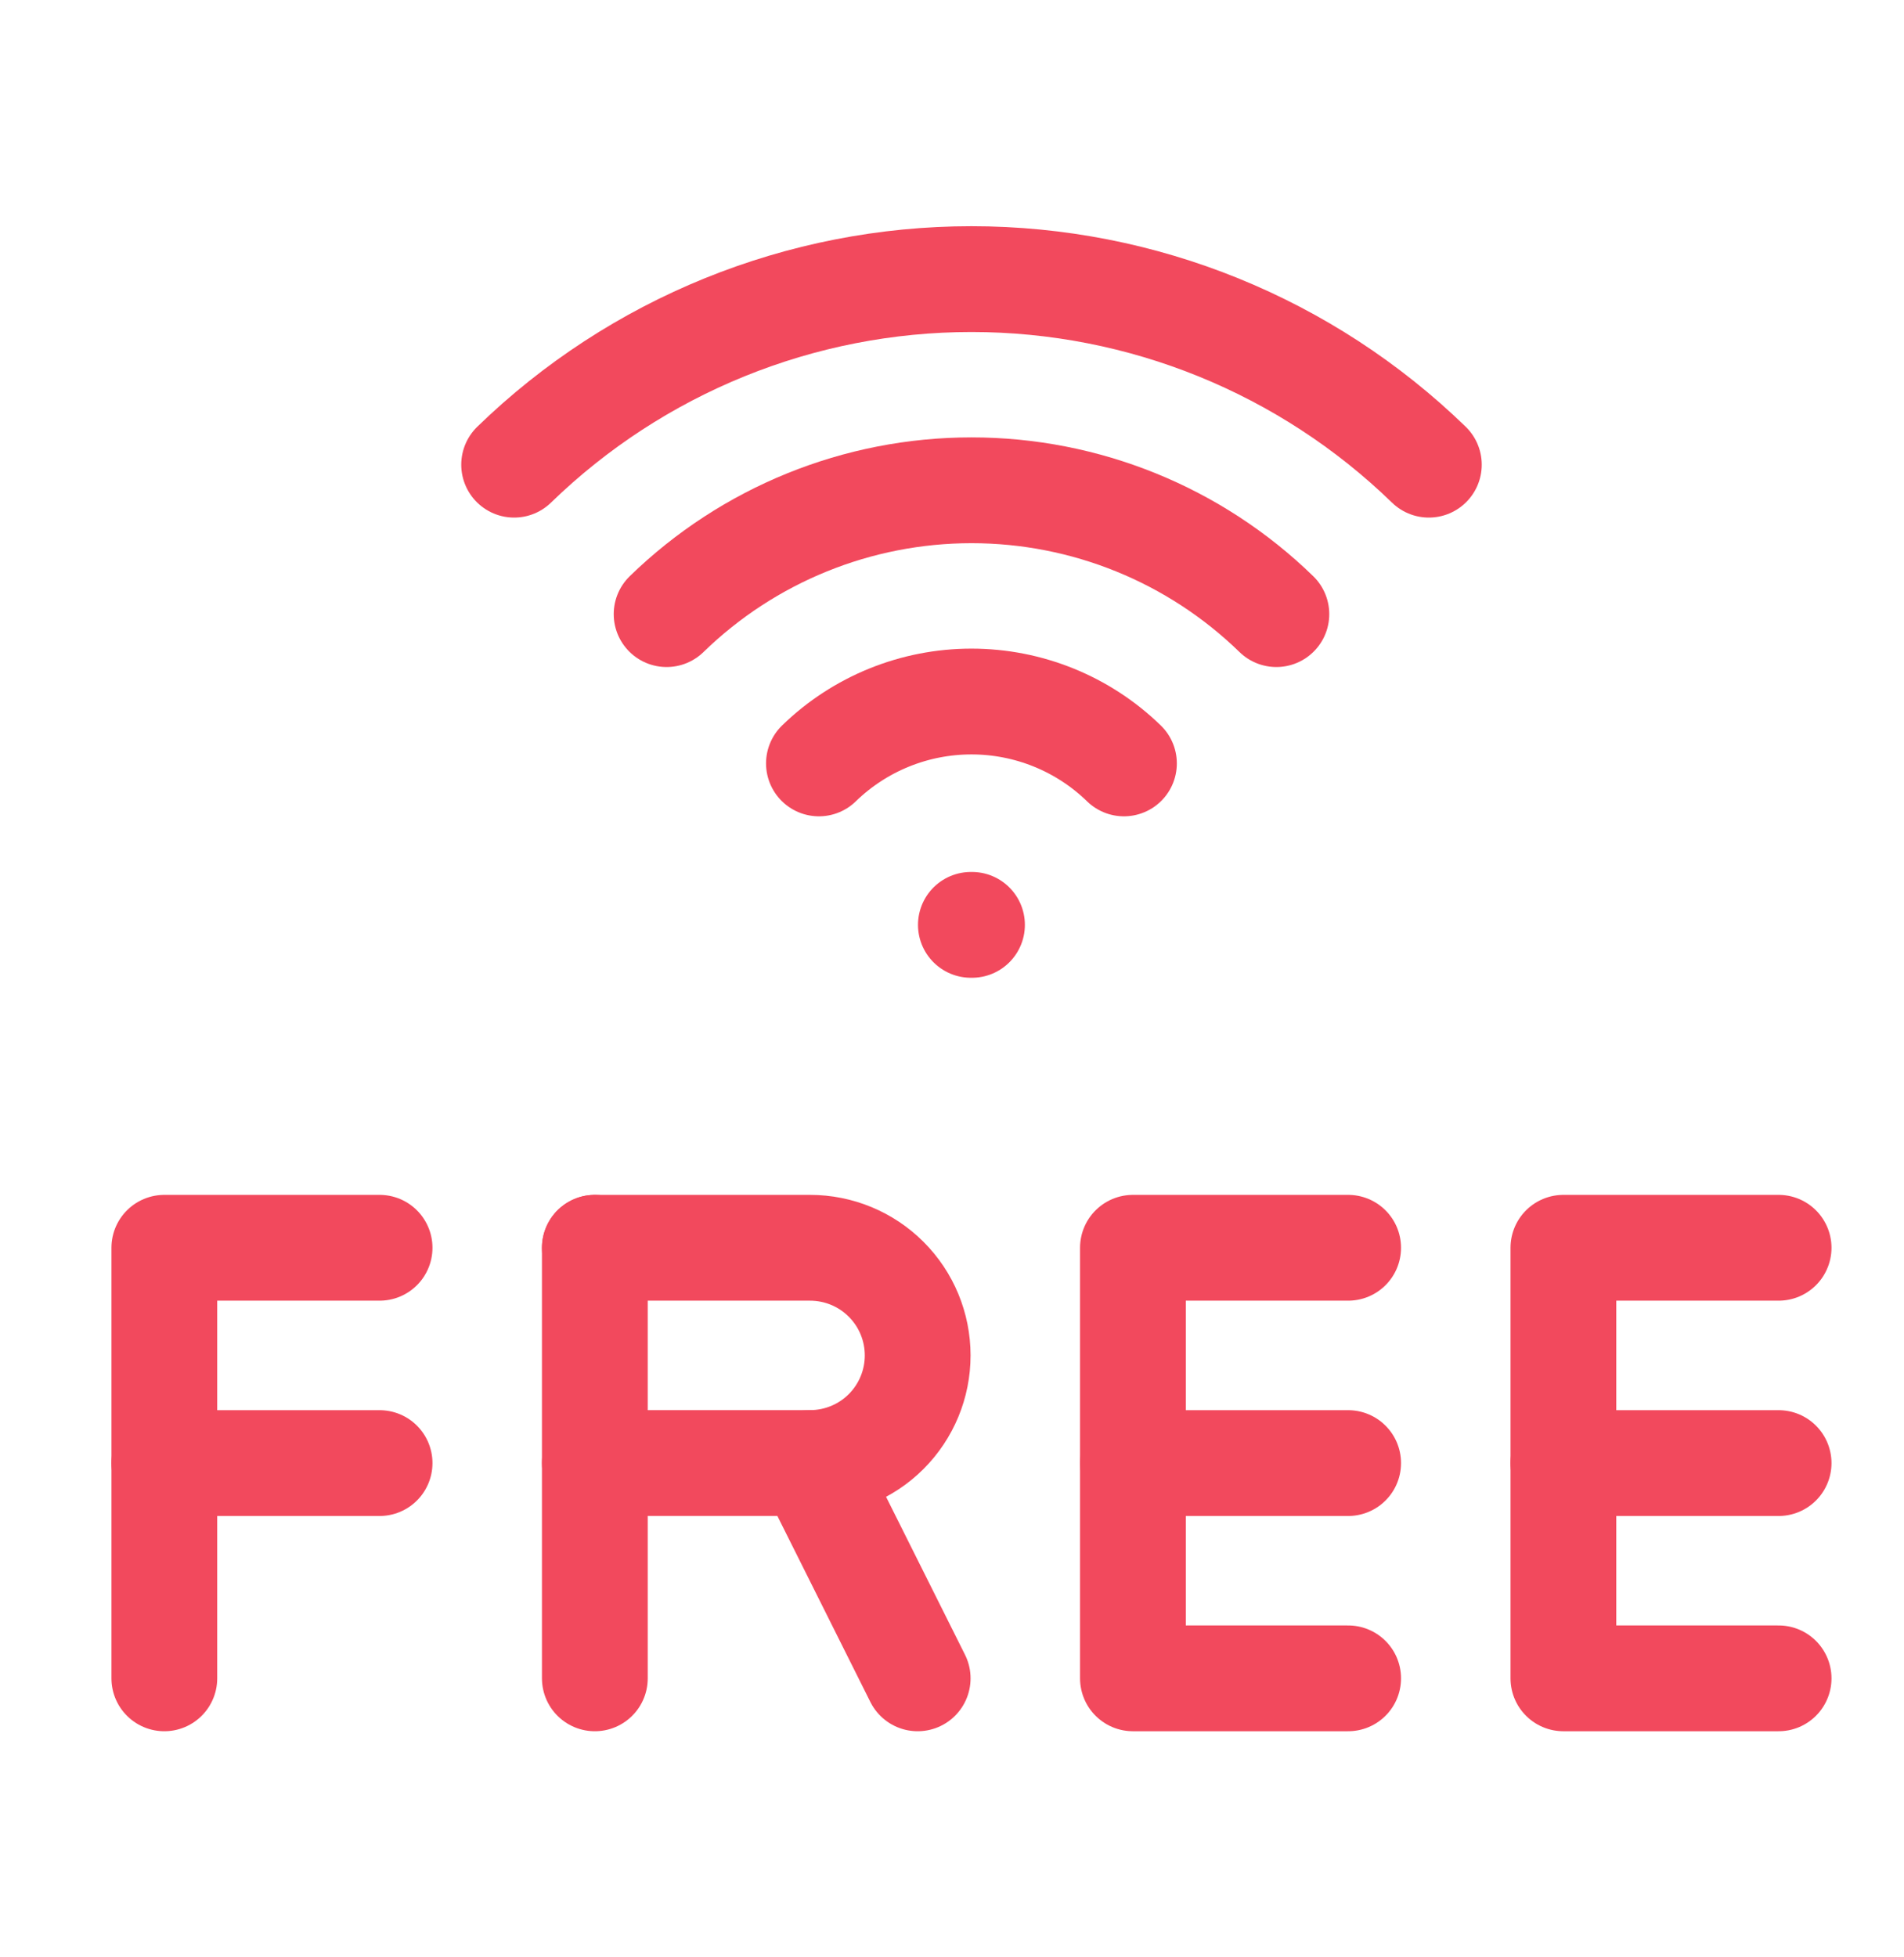 <svg xmlns="http://www.w3.org/2000/svg" width="36" height="37" viewBox="0 0 36 37" fill="none"><g id="Icon - Wifi"><path id="Vector" d="M21.251 14.431C20.479 13.68 19.444 13.261 18.368 13.261C17.291 13.261 16.256 13.68 15.484 14.431" stroke="#F2495D" stroke-width="2" stroke-linecap="round" stroke-linejoin="round"></path><path id="Vector_2" d="M24.133 11.609C22.59 10.107 20.522 9.268 18.369 9.268C16.216 9.268 14.148 10.107 12.604 11.609" stroke="#F2495D" stroke-width="2" stroke-linecap="round" stroke-linejoin="round"></path><path id="Vector_3" d="M27.016 8.784C24.699 6.535 21.597 5.276 18.368 5.276C15.139 5.276 12.037 6.535 9.721 8.784" stroke="#F2495D" stroke-width="2" stroke-linecap="round" stroke-linejoin="round"></path><path id="Vector_4" d="M18.357 17.483H18.378" stroke="#F2495D" stroke-width="2" stroke-linecap="round" stroke-linejoin="round"></path><path id="Vector_5" d="M7.177 23.587H3.107V31.726" stroke="#F2495D" stroke-width="2" stroke-linecap="round" stroke-linejoin="round"></path><path id="Vector_6" d="M7.177 27.657H3.107" stroke="#F2495D" stroke-width="2" stroke-linecap="round" stroke-linejoin="round"></path><path id="Vector_7" d="M11.247 31.726V23.587" stroke="#F2495D" stroke-width="2" stroke-linecap="round" stroke-linejoin="round"></path><path id="Vector_8" d="M11.247 23.587H15.316C15.856 23.587 16.374 23.801 16.755 24.183C17.137 24.564 17.351 25.082 17.351 25.622C17.351 26.161 17.137 26.679 16.755 27.061C16.374 27.442 15.856 27.656 15.316 27.656" stroke="#F2495D" stroke-width="2" stroke-linecap="round" stroke-linejoin="round"></path><path id="Vector_9" d="M17.351 31.726L15.316 27.656H11.247" stroke="#F2495D" stroke-width="2" stroke-linecap="round" stroke-linejoin="round"></path><path id="Vector_10" d="M25.49 23.587H21.421V31.726H25.49" stroke="#F2495D" stroke-width="2" stroke-linecap="round" stroke-linejoin="round"></path><path id="Vector_11" d="M25.49 27.657H21.421" stroke="#F2495D" stroke-width="2" stroke-linecap="round" stroke-linejoin="round"></path><path id="Vector_12" d="M33.629 23.587H29.56V31.726H33.629" stroke="#F2495D" stroke-width="2" stroke-linecap="round" stroke-linejoin="round"></path><path id="Vector_13" d="M33.629 27.657H29.56" stroke="#F2495D" stroke-width="2" stroke-linecap="round" stroke-linejoin="round"></path></g></svg>